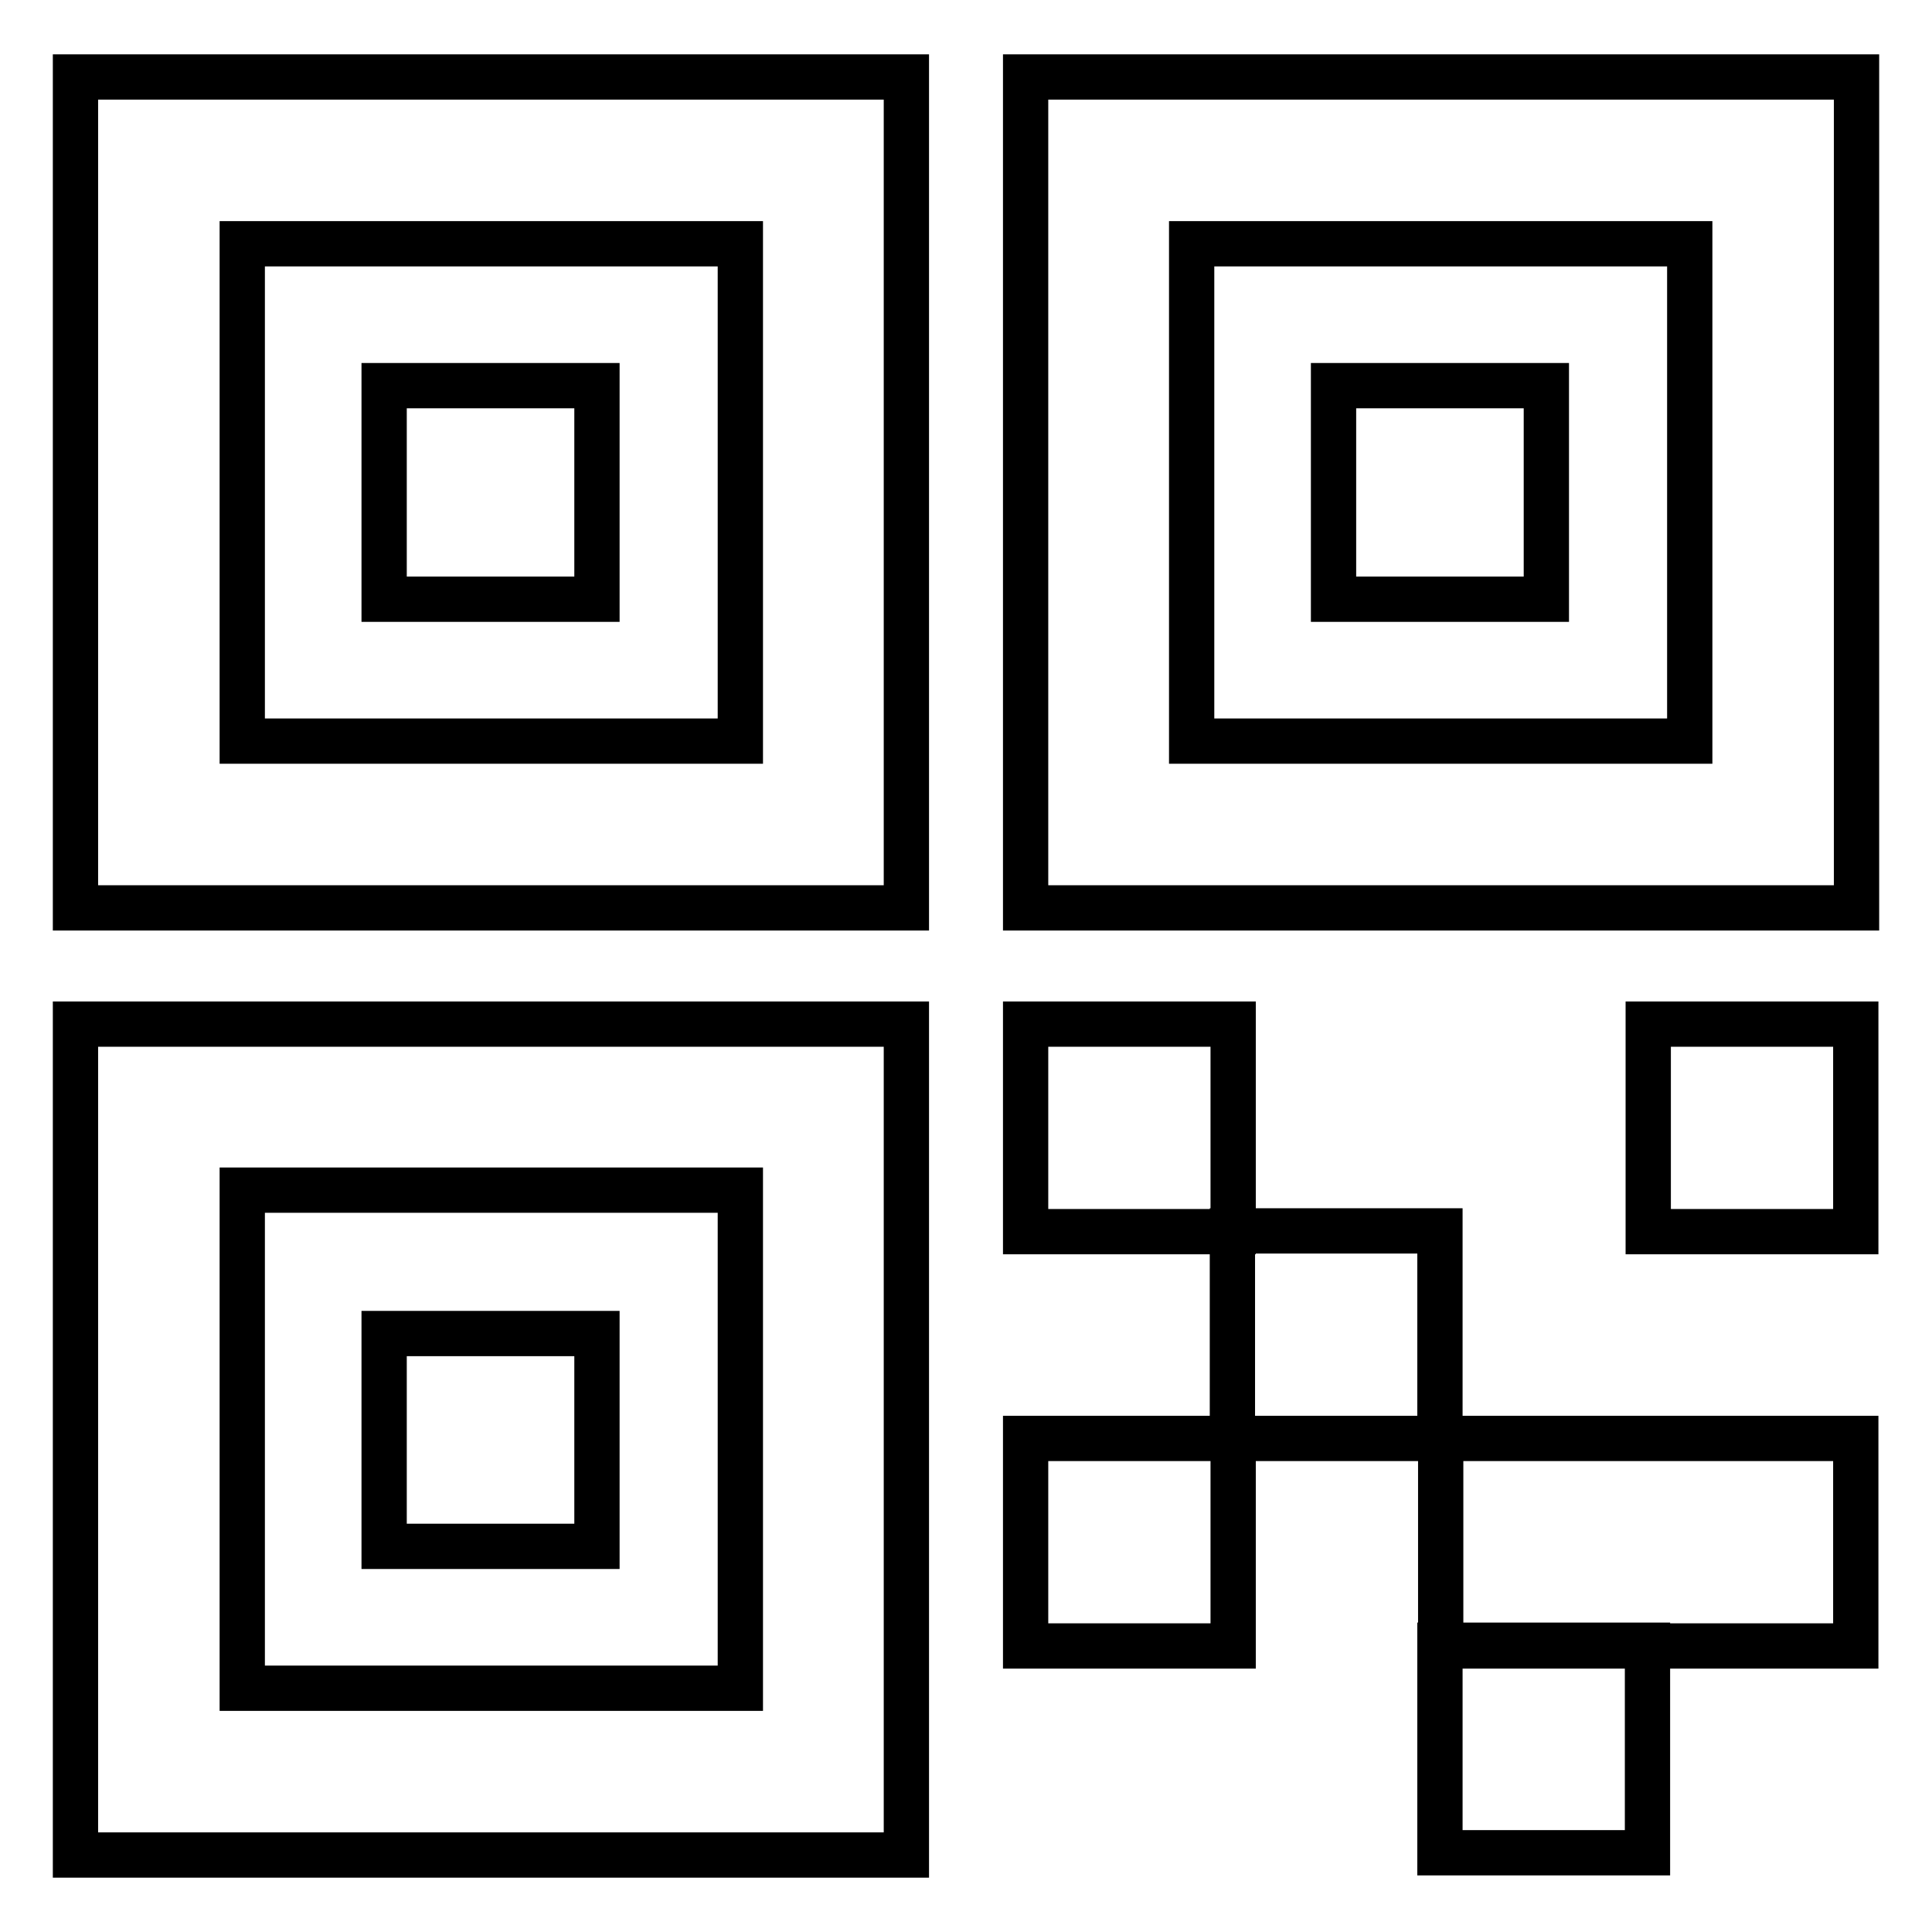 <?xml version="1.0" encoding="utf-8"?>
<!-- Svg Vector Icons : http://www.onlinewebfonts.com/icon -->
<!DOCTYPE svg PUBLIC "-//W3C//DTD SVG 1.1//EN" "http://www.w3.org/Graphics/SVG/1.1/DTD/svg11.dtd">
<svg version="1.1" xmlns="http://www.w3.org/2000/svg" xmlns:xlink="http://www.w3.org/1999/xlink" x="0px" y="0px" viewBox="0 0 256 256" enable-background="new 0 0 256 256" xml:space="preserve">
<g> <path stroke-width="6" fill-opacity="0" stroke="#000000"  d="M10,10.2v110.1h110.1V10.2H10z M98,98.2H32.1V32.3h66v65.9H98z M79.2,79.4H50.9V51.1h28.2V79.4z M10,135.7 v110.1h110.1V135.7H10z M98,223.7H32.1v-66h66v66H98z M79.2,204.9H50.9v-28.2h28.2V204.9z M163.4,163.2h-27.5v-27.5h27.5V163.2z  M190.8,190.6h-27.5v-27.5h27.5V190.6z M245.9,163.2h-27.5v-27.5h27.5V163.2z M218.3,245.5h-27.5v-27.5h27.5V245.5z M163.4,218.1 h-27.5v-27.5h27.5V218.1z M245.9,218.1h-55v-27.5h55V218.1z M135.9,10.2v110.1H246V10.2H135.9L135.9,10.2z M223.9,98.2h-66V32.3h66 V98.2L223.9,98.2z M204.9,79.4h-28.2V51.1h28.2V79.4L204.9,79.4z"/></g>
</svg>